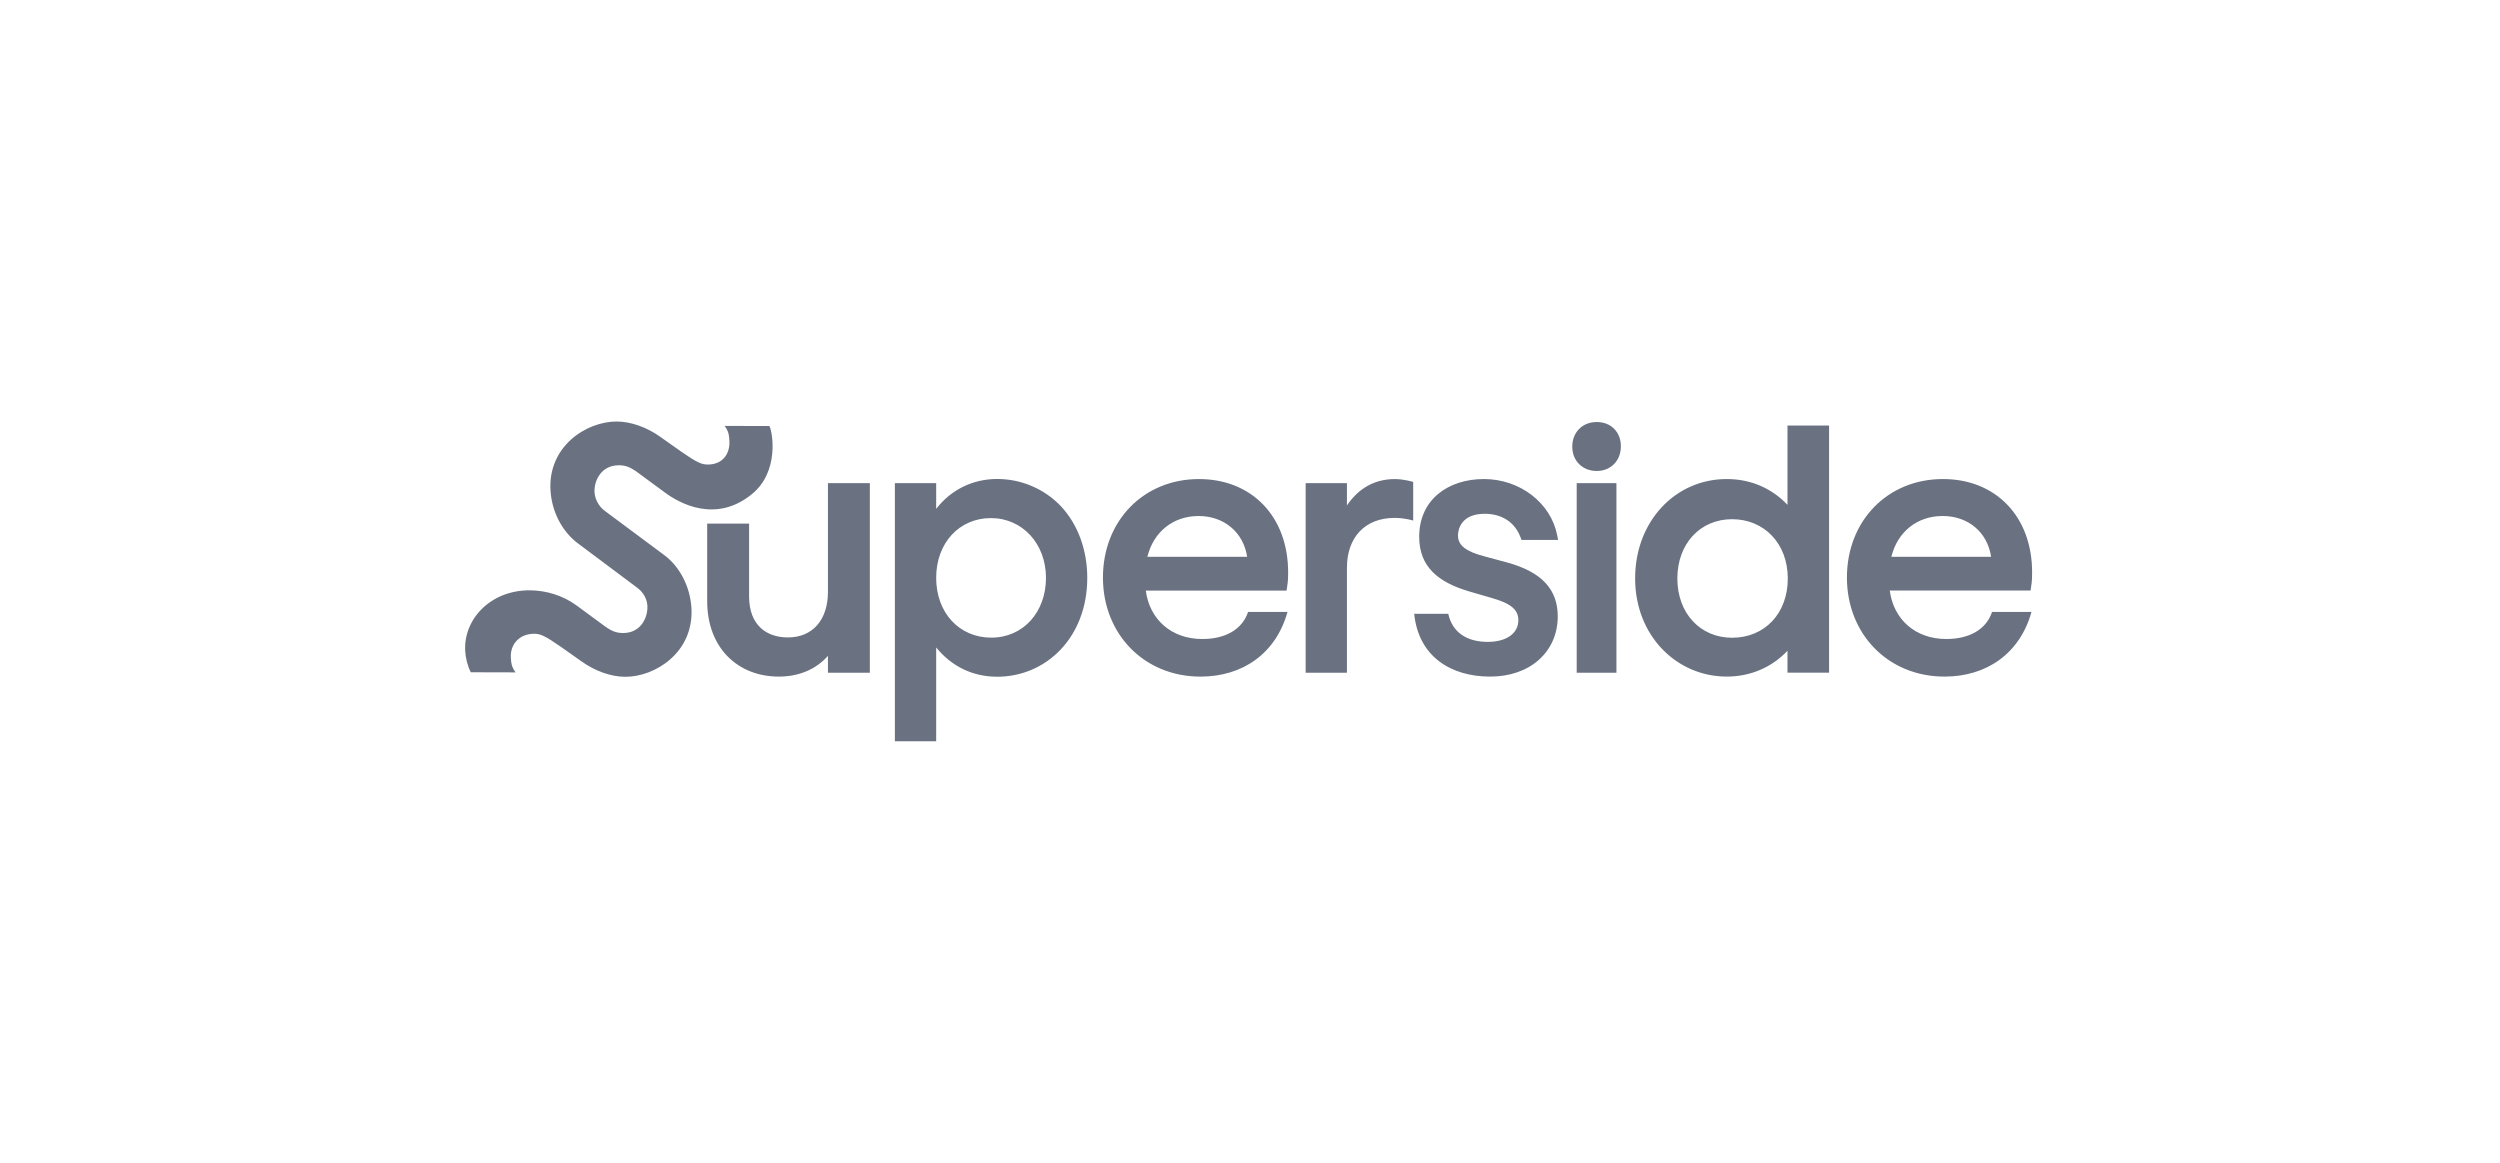 <svg width="172" height="80" viewBox="0 0 172 80" fill="none" xmlns="http://www.w3.org/2000/svg">
<g clip-path="url(#clip0_104_1745)">
<path d="M88.624 39.426C88.644 35.545 86.127 32.959 82.489 32.959C78.658 32.959 75.882 35.853 75.882 39.733C75.882 43.613 78.702 46.551 82.597 46.551C85.481 46.551 87.784 44.972 88.58 42.1H85.868C85.459 43.328 84.276 43.964 82.726 43.964C80.574 43.964 79.089 42.605 78.831 40.632H88.516C88.58 40.215 88.624 40.018 88.624 39.426ZM78.938 38.308C79.368 36.576 80.724 35.502 82.468 35.502C84.212 35.502 85.546 36.62 85.804 38.308H78.938ZM133.912 43.963C131.76 43.963 130.275 42.604 130.016 40.631H139.702C139.766 40.214 139.809 40.017 139.809 39.425C139.831 35.545 137.313 32.958 133.676 32.958C129.844 32.958 127.068 35.852 127.068 39.732C127.068 43.612 129.887 46.55 133.783 46.55C136.667 46.55 138.971 44.971 139.766 42.099H137.054C136.646 43.327 135.461 43.963 133.912 43.963ZM133.654 35.501C135.419 35.501 136.731 36.619 136.989 38.307H130.124C130.555 36.575 131.911 35.501 133.654 35.501ZM122.979 34.733C121.924 33.615 120.482 32.958 118.802 32.958C115.252 32.958 112.496 35.874 112.496 39.798C112.496 43.722 115.338 46.549 118.802 46.549C120.461 46.549 121.924 45.892 122.979 44.773V46.281H125.841V29.277H122.979V34.734V34.733ZM119.169 43.876C116.974 43.876 115.402 42.188 115.402 39.798C115.402 37.409 116.974 35.721 119.169 35.721C121.365 35.721 123 37.386 123 39.798C123 42.211 121.407 43.876 119.169 43.876ZM111.517 30.709C111.517 31.695 110.821 32.404 109.854 32.404C108.887 32.404 108.171 31.715 108.171 30.73C108.171 29.744 108.867 29.035 109.854 29.035C110.84 29.035 111.517 29.724 111.517 30.709ZM108.477 33.239H111.211V46.282H108.477V33.239V33.239ZM102.139 35.349C100.589 35.349 100.309 36.357 100.309 36.839C100.309 37.497 100.805 37.935 102.16 38.286L103.709 38.703C106.077 39.36 107.175 40.544 107.175 42.429C107.153 44.884 105.238 46.55 102.525 46.55C99.813 46.55 97.597 45.169 97.296 42.231H99.642C99.921 43.503 100.911 44.161 102.353 44.161C103.688 44.161 104.463 43.547 104.463 42.67C104.463 41.947 103.946 41.509 102.612 41.136L101.105 40.697C98.931 40.061 97.64 38.986 97.64 36.926C97.64 34.383 99.62 32.958 102.095 32.958C104.57 32.958 106.701 34.602 107.132 36.817L107.196 37.146H104.678L104.613 36.97C104.247 35.983 103.387 35.348 102.139 35.348L102.139 35.349ZM97.228 35.816C97.228 35.816 96.674 35.633 95.94 35.633C93.938 35.633 92.669 36.943 92.669 39.069V46.282H89.828V33.239H92.669V34.774C93.487 33.568 94.606 32.96 95.962 32.96C96.609 32.96 97.228 33.157 97.228 33.157V35.817V35.816ZM72.997 34.835C71.856 33.632 70.263 32.953 68.606 32.953C66.948 32.953 65.442 33.675 64.409 35.01V33.238H61.567V51H64.409V44.547C65.463 45.838 66.905 46.559 68.606 46.559C71.984 46.559 74.804 43.847 74.804 39.757C74.804 37.831 74.158 36.082 72.997 34.835ZM68.197 43.869C66.001 43.869 64.409 42.163 64.409 39.757C64.409 37.351 66.001 35.645 68.175 35.645C70.349 35.645 71.963 37.416 71.963 39.757C71.963 42.098 70.413 43.869 68.197 43.869ZM59.845 46.282H56.962V45.125C56.143 46.046 54.981 46.55 53.582 46.55C50.763 46.55 48.654 44.577 48.654 41.355V36.022H51.538V41.026C51.538 43.065 52.786 43.855 54.206 43.855C55.907 43.855 56.962 42.649 56.962 40.719V33.239H59.845V46.282V46.282ZM47.569 41.784C47.776 44.862 45.092 46.569 43.018 46.564C42.025 46.562 40.94 46.163 40.037 45.524L38.602 44.51C37.492 43.737 37.174 43.605 36.755 43.603C35.74 43.601 35.083 44.325 35.147 45.27C35.17 45.6 35.181 45.864 35.473 46.26L32.391 46.252C32.163 45.812 32.04 45.284 32.008 44.823C31.861 42.647 33.708 40.607 36.442 40.613C37.567 40.616 38.737 40.971 39.665 41.654L41.707 43.154C42.1 43.419 42.417 43.551 42.858 43.553C44.137 43.556 44.589 42.414 44.539 41.666C44.506 41.183 44.256 40.742 43.838 40.434L39.798 37.412C38.661 36.574 37.974 35.209 37.877 33.78C37.67 30.702 40.354 28.995 42.428 29C43.42 29.002 44.505 29.401 45.408 30.04L46.843 31.055C47.954 31.827 48.272 31.959 48.691 31.96C49.705 31.963 50.244 31.239 50.181 30.294C50.158 29.964 50.146 29.7 49.855 29.303L52.936 29.311C53.165 29.751 53.615 32.446 51.75 33.981C49.236 36.052 46.707 34.593 45.779 33.909L43.738 32.409C43.345 32.144 43.028 32.012 42.587 32.01C41.307 32.007 40.855 33.149 40.905 33.874C40.938 34.358 41.189 34.821 41.585 35.129L45.647 38.15C46.782 38.967 47.472 40.375 47.568 41.782L47.569 41.784Z" fill="#6A7282"/>
</g>
<defs>
<clipPath id="clip0_104_1745">
<rect width="108" height="22" fill="white" transform="translate(32 29)"/>
</clipPath>
</defs>
</svg>
